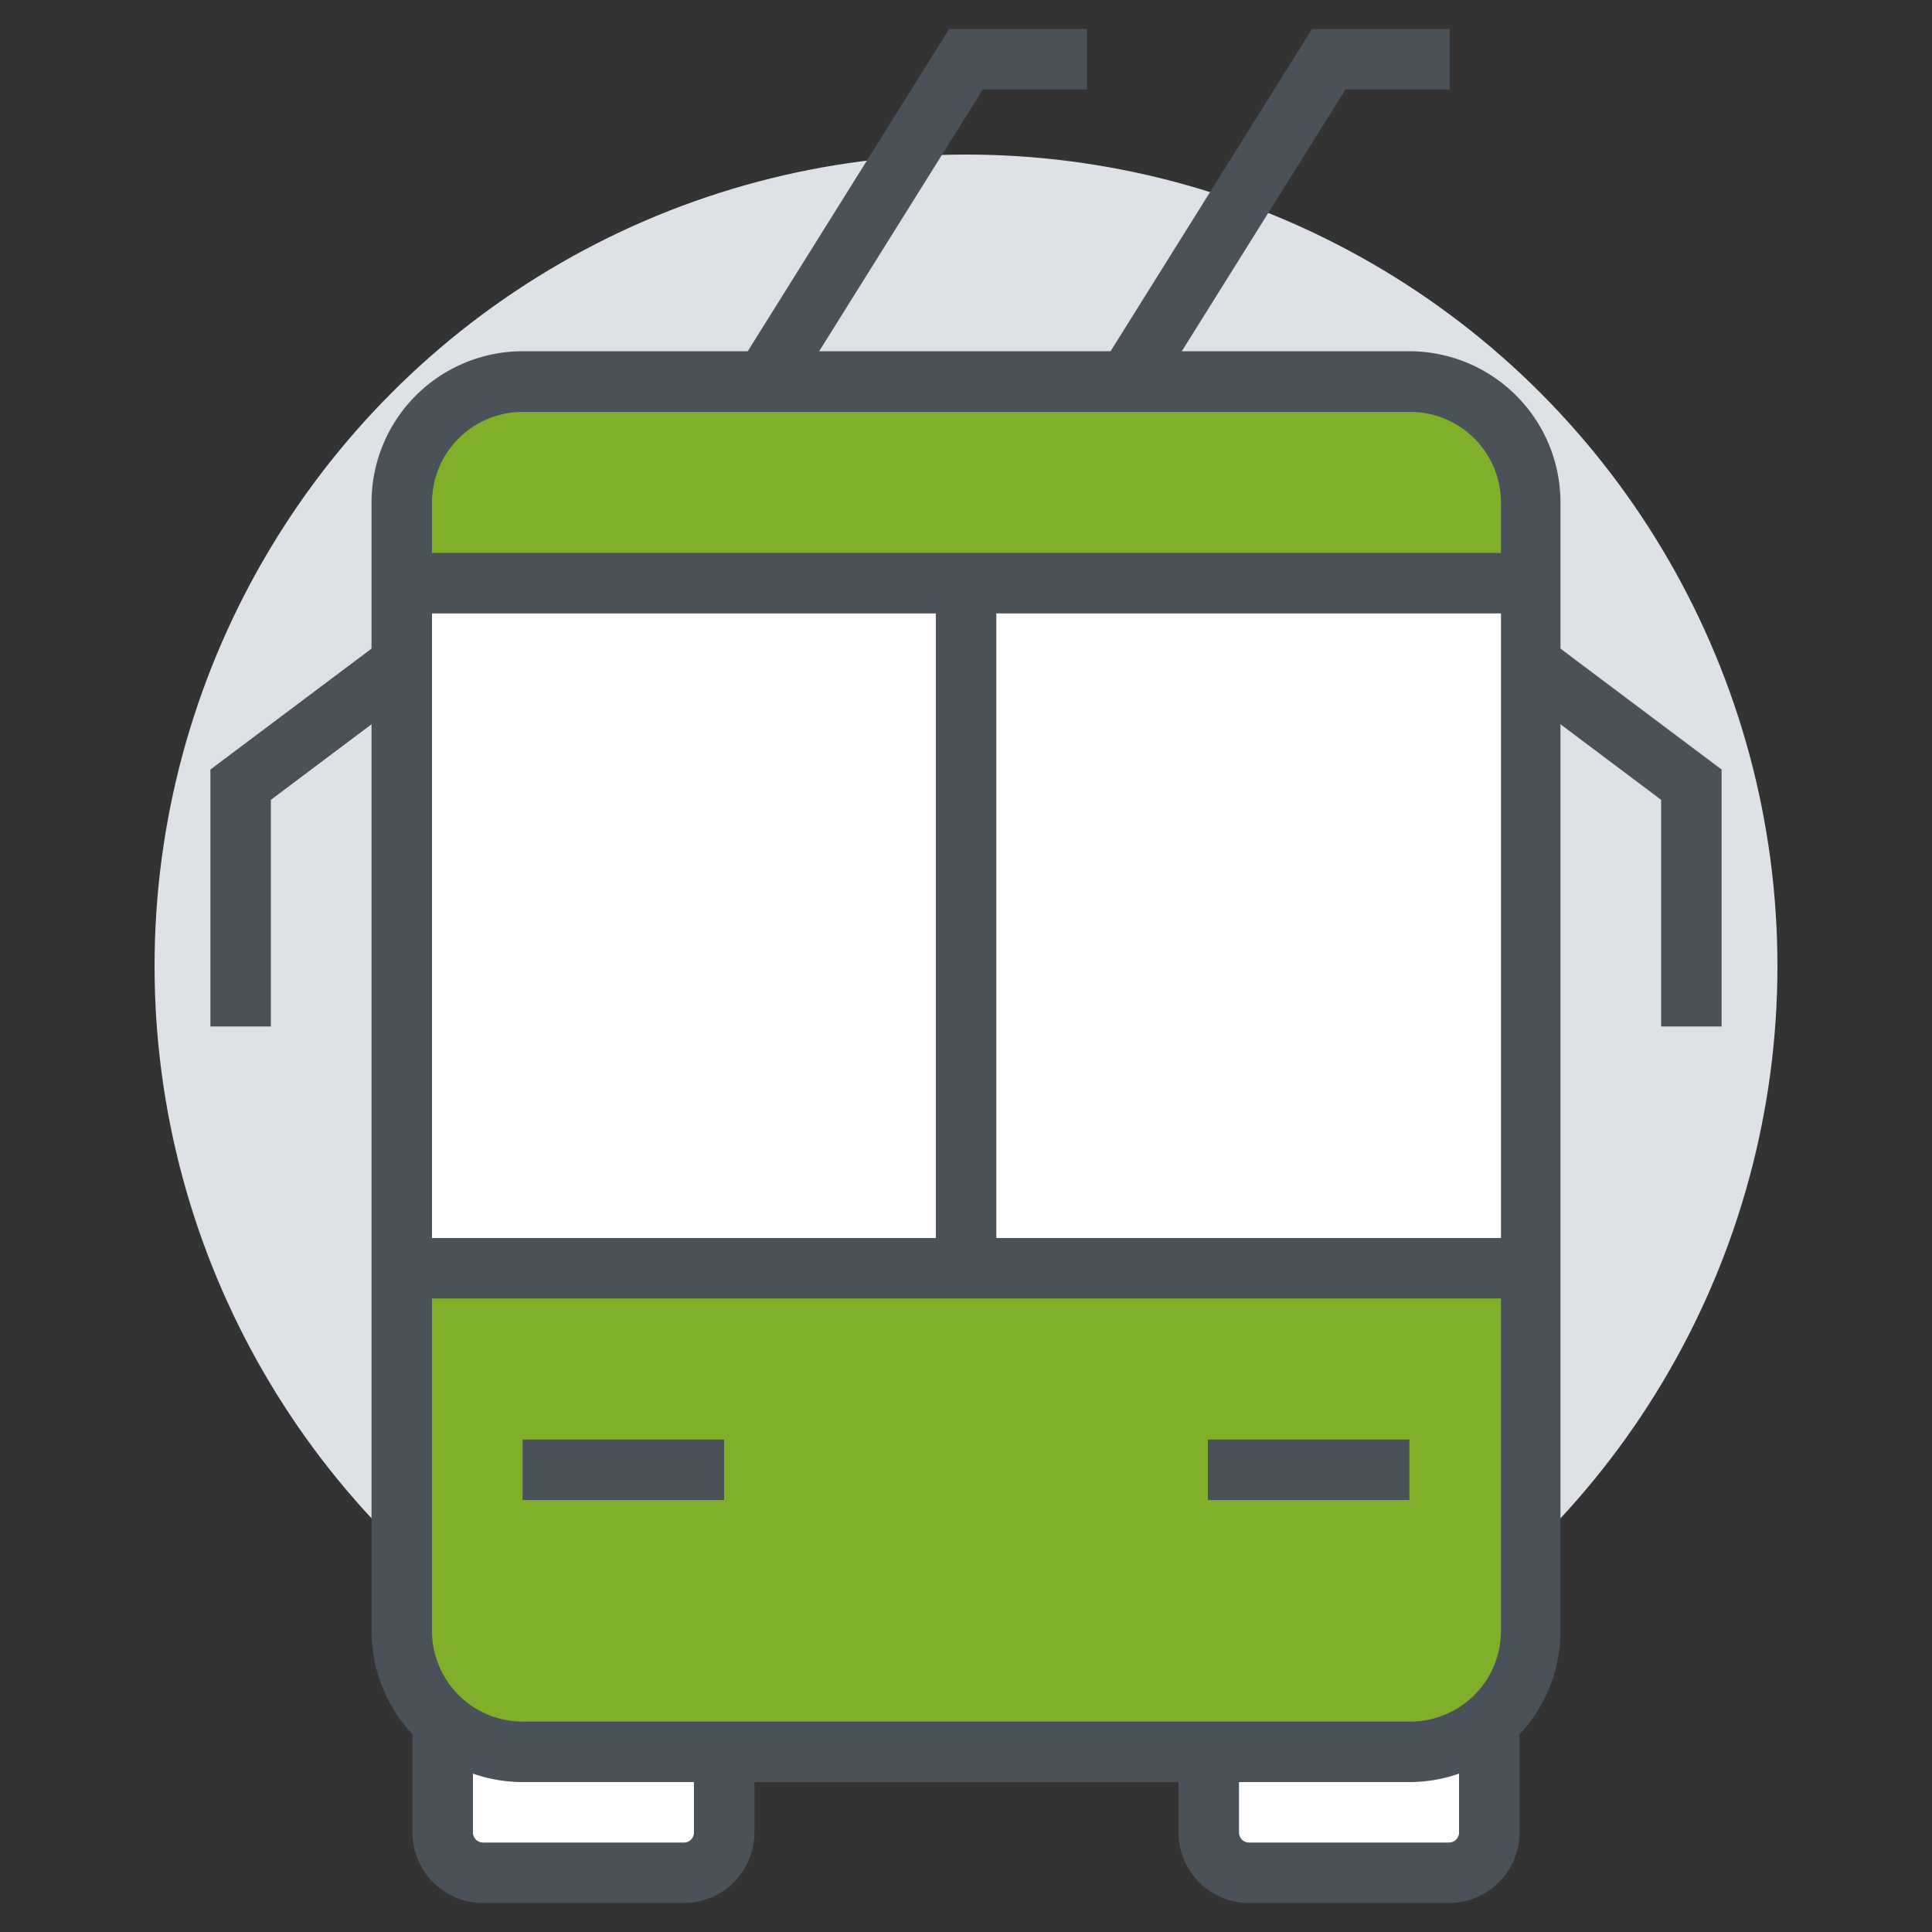 <svg xmlns="http://www.w3.org/2000/svg" id="Livello_1" data-name="Livello 1" viewBox="0 0 100 100"><rect x="0" y="0" width="100" height="100" fill="#333333" stroke="none"/><defs><style>.cls-1{fill:#dee2e6;}.cls-2{fill:#80b029;}.cls-3{fill:#fff;}.cls-4{fill:#4a5158;}</style></defs><title>adc_trasporti</title><circle class="cls-1" cx="50" cy="50" r="42"></circle><rect class="cls-2" x="20.73" y="19.45" width="58.41" height="70.92" rx="6.26" ry="6.26"></rect><rect class="cls-3" x="20.8" y="30.18" width="58.41" height="35.46"></rect><path class="cls-3" d="M77.12,88.59v6.26A2.09,2.09,0,0,1,75,96.93H64.6a2.08,2.08,0,0,1-2.08-2.08V90.68"></path><path class="cls-4" d="M75,98.5H64.6A3.66,3.66,0,0,1,61,94.85V90.68h3.13v4.17a.52.52,0,0,0,.52.52H75a.52.52,0,0,0,.52-.52V88.59h3.13v6.26A3.66,3.66,0,0,1,75,98.5Z"></path><path class="cls-3" d="M22.88,88.59v6.26A2.09,2.09,0,0,0,25,96.93H35.4a2.08,2.08,0,0,0,2.08-2.08V90.68"></path><path class="cls-4" d="M35.4,98.5H25a3.66,3.66,0,0,1-3.65-3.65V88.59h3.13v6.26a.52.52,0,0,0,.52.52H35.4a.52.52,0,0,0,.52-.52V90.68h3.13v4.17A3.66,3.66,0,0,1,35.4,98.5Z"></path><path class="cls-4" d="M73,92.24H27.05a7.83,7.83,0,0,1-7.82-7.82V26a7.83,7.83,0,0,1,7.82-7.82H73A7.83,7.83,0,0,1,80.77,26V84.42A7.83,7.83,0,0,1,73,92.24ZM27.05,21.32A4.7,4.7,0,0,0,22.36,26V84.42a4.7,4.7,0,0,0,4.69,4.69H73a4.7,4.7,0,0,0,4.69-4.69V26A4.7,4.7,0,0,0,73,21.32Z"></path><rect class="cls-4" x="20.8" y="64.08" width="58.41" height="3.13"></rect><rect class="cls-4" x="27.05" y="74.51" width="10.43" height="3.13"></rect><rect class="cls-4" x="62.52" y="74.51" width="10.43" height="3.13"></rect><rect class="cls-4" x="20.8" y="28.62" width="58.41" height="3.13"></rect><polygon class="cls-4" points="14.02 53.13 10.89 53.13 10.89 39.83 19.86 33.1 21.73 35.61 14.02 41.4 14.02 53.13"></polygon><polygon class="cls-4" points="89.11 53.13 85.98 53.13 85.98 41.4 78.27 35.61 80.14 33.1 89.11 39.83 89.11 53.13"></polygon><polygon class="cls-4" points="59.67 20.58 57.02 18.92 67.91 1.5 75.03 1.5 75.03 4.63 69.64 4.63 59.67 20.58"></polygon><polygon class="cls-4" points="40.9 20.58 38.24 18.92 49.13 1.5 56.26 1.5 56.26 4.63 50.87 4.63 40.9 20.58"></polygon><rect class="cls-4" x="48.44" y="30.18" width="3.13" height="35.46"></rect></svg>